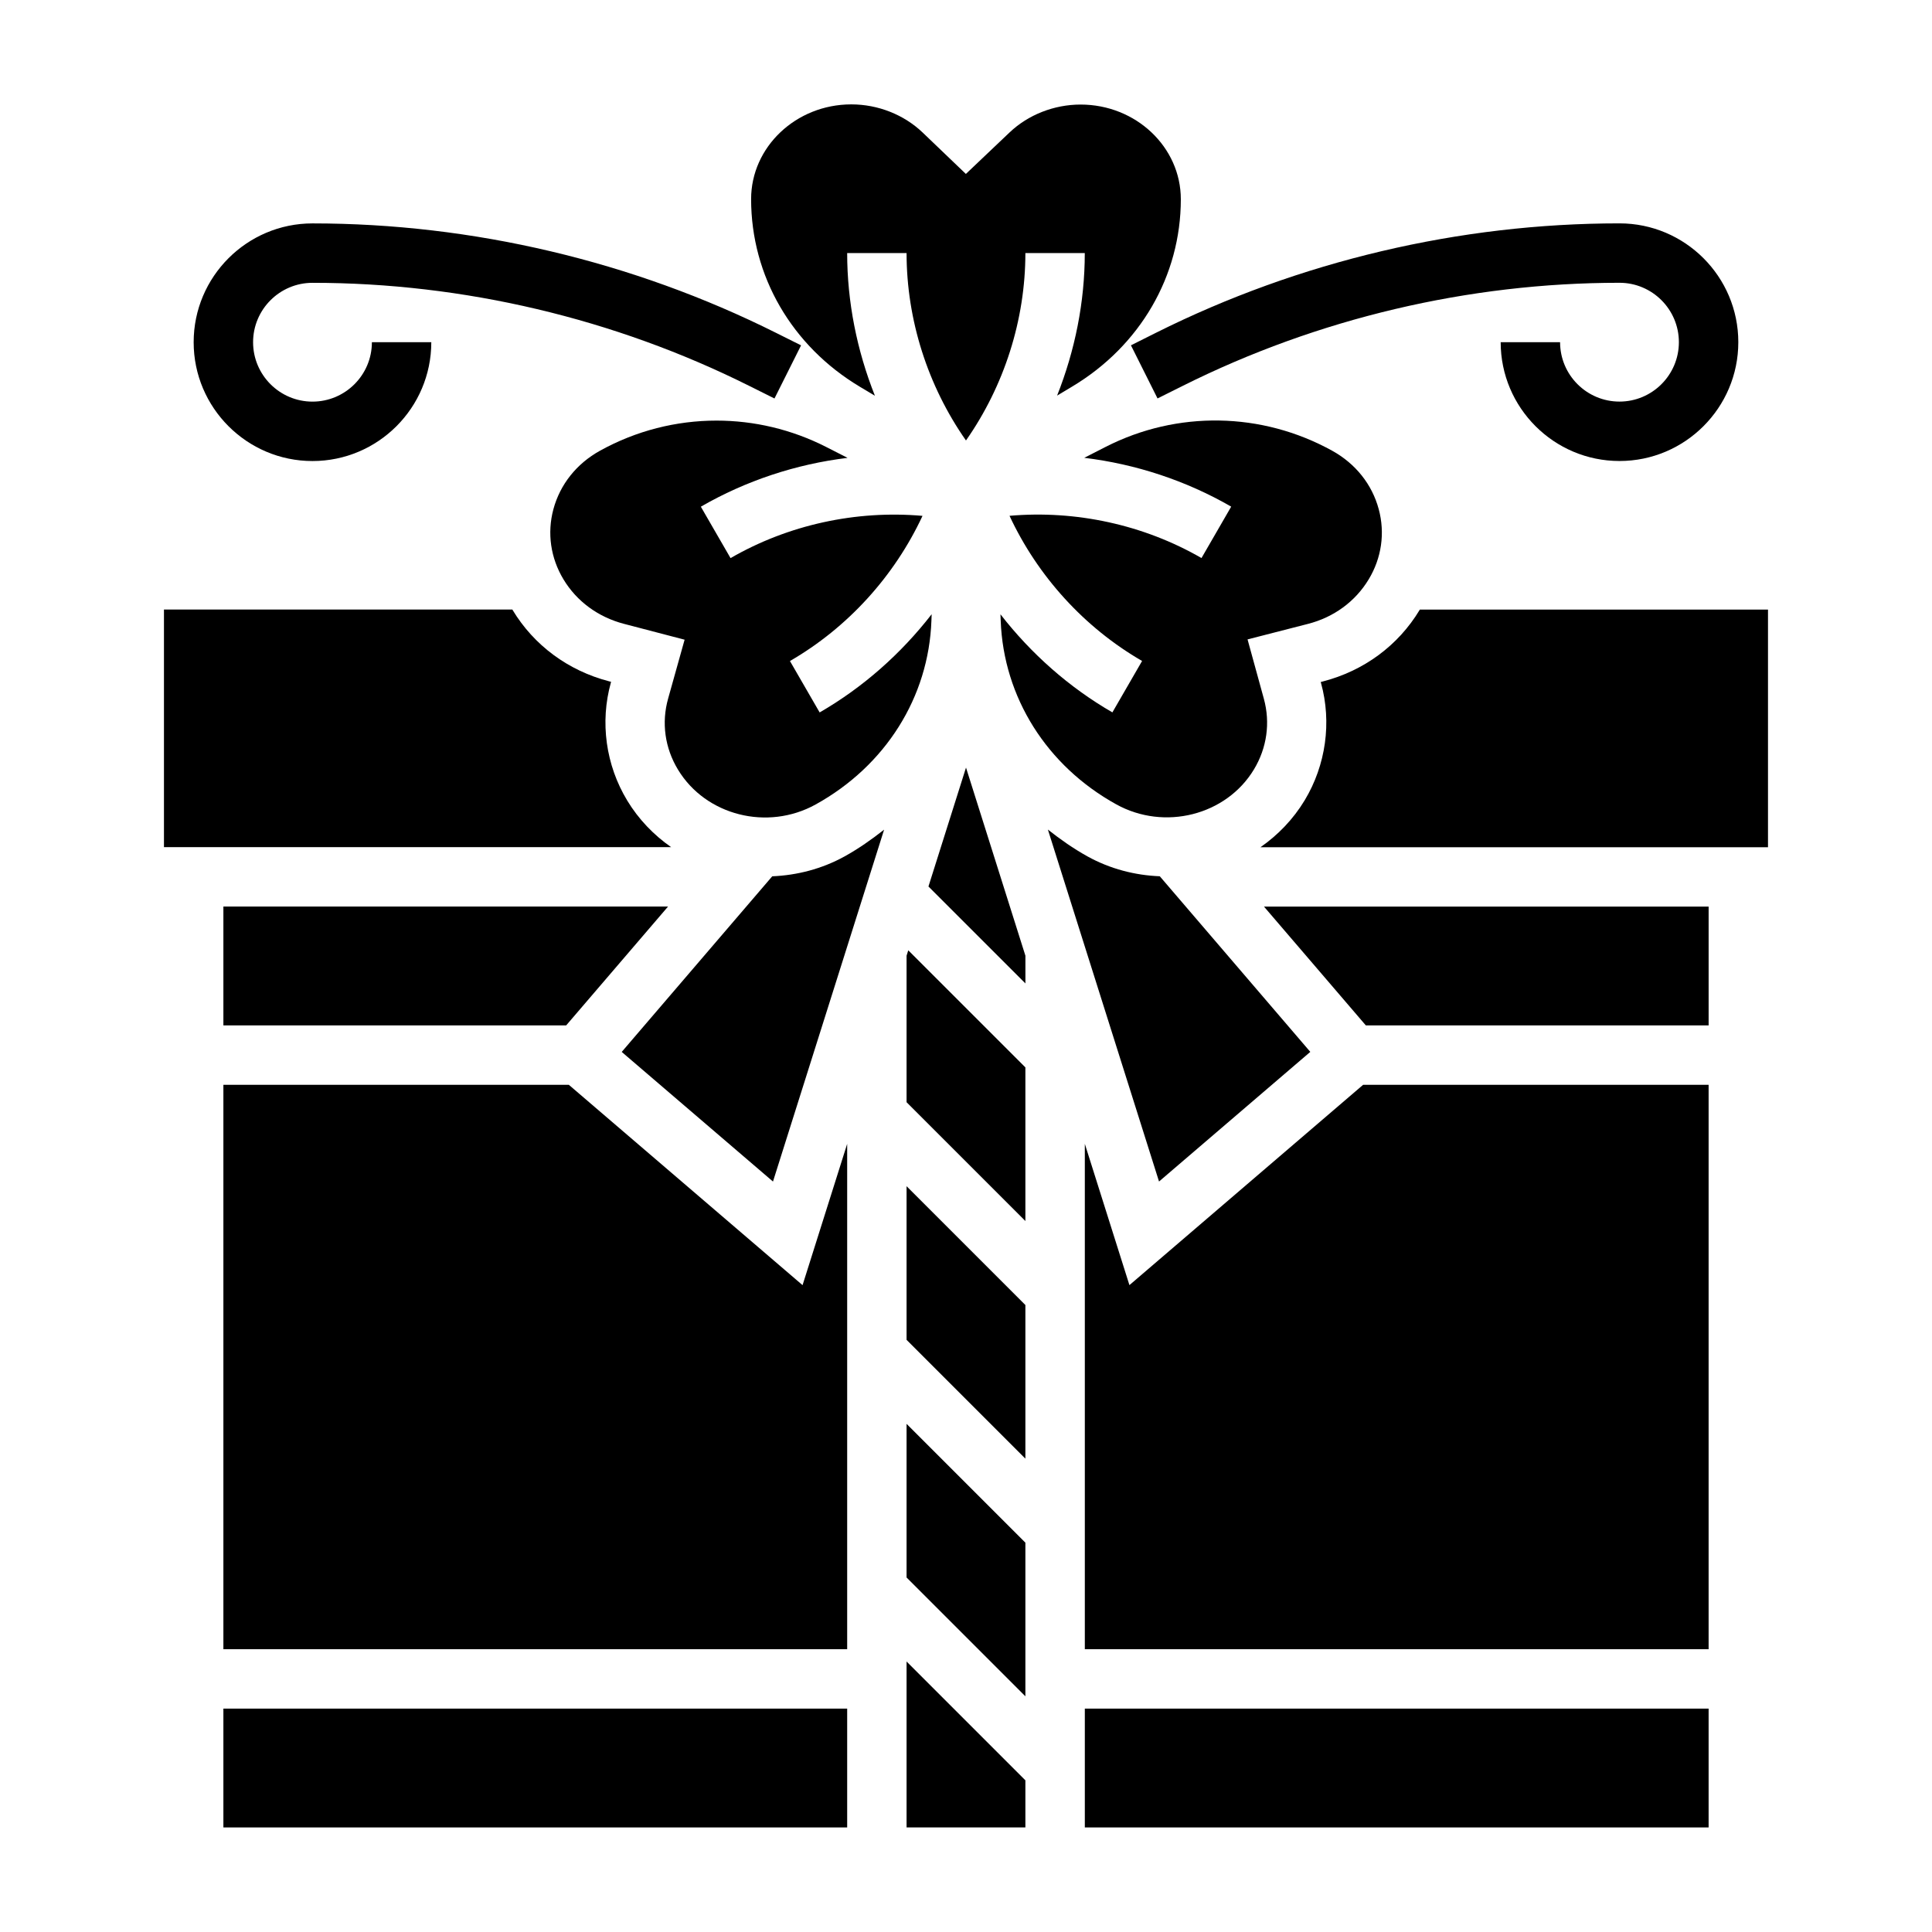 <?xml version="1.0" encoding="UTF-8"?>
<!-- Uploaded to: ICON Repo, www.svgrepo.com, Generator: ICON Repo Mixer Tools -->
<svg fill="#000000" width="800px" height="800px" version="1.1" viewBox="144 144 512 512" xmlns="http://www.w3.org/2000/svg">
 <g>
  <path d="m203.2 596.8h165.31v31.488h-165.31z"/>
  <path d="m384.25 628.29h31.488v-12.488l-31.488-31.488z"/>
  <path d="m294.75 431.49h-91.551v149.57h165.31v-133.92l-11.824 37.438z"/>
  <path d="m443.31 484.57-11.82-37.438v133.92h165.31v-149.57h-91.555z"/>
  <path d="m431.49 596.8h165.31v31.488h-165.31z"/>
  <path d="m384.25 562.05 31.488 31.488v-40.715l-31.488-31.488z"/>
  <path d="m384.25 499.07 31.488 31.488v-40.711l-31.488-31.488z"/>
  <path d="m226.81 266.18c17.367 0 31.488-14.121 31.488-31.488h-15.742c0 8.684-7.062 15.742-15.742 15.742-8.684 0-15.742-7.062-15.742-15.742 0-8.684 7.062-15.742 15.742-15.742 39.98 0 80.02 9.453 115.78 27.332l6.652 3.32 7.047-14.082-6.652-3.32c-37.945-18.977-80.418-28.996-122.83-28.996-17.367 0-31.488 14.121-31.488 31.488 0 17.363 14.125 31.488 31.488 31.488z"/>
  <path d="m443.71 235.51 7.047 14.082 6.652-3.32c35.754-17.879 75.789-27.332 115.77-27.332 8.684 0 15.742 7.062 15.742 15.742 0 8.684-7.062 15.742-15.742 15.742-8.684 0-15.742-7.062-15.742-15.742h-15.742c0 17.367 14.121 31.488 31.488 31.488s31.488-14.121 31.488-31.488c0-17.367-14.121-31.488-31.488-31.488-42.414 0-84.883 10.02-122.83 28.992z"/>
  <path d="m348.65 376.23-39.887 46.539 40.086 34.352 29.449-93.254c-3.273 2.574-6.707 5-10.453 7.078-6.062 3.348-12.645 5.008-19.195 5.285z"/>
  <path d="m203.2 384.25v31.488h90.844l26.992-31.488z"/>
  <path d="m506.73 297.52c3.41-5.668 4.352-12.258 2.652-18.57-1.762-6.574-6.141-12.074-12.336-15.5-18.656-10.32-41.094-10.691-60.039-1.023l-5.668 2.898c13.664 1.66 26.992 6.039 38.941 12.941l-7.871 13.625c-15.312-8.84-33.305-12.73-50.875-11.195 7.469 16.012 19.82 29.621 35.133 38.469l-7.871 13.625c-11.484-6.629-21.547-15.547-29.66-25.992l0.062 1.699c0.746 20.285 12.188 38.477 30.621 48.664 12.746 7.062 29.141 2.922 36.488-9.25 3.449-5.715 4.375-12.375 2.629-18.734l-4.32-15.727 15.98-4.102c6.875-1.75 12.605-5.953 16.133-11.828z"/>
  <path d="m323.68 347.97c7.344 12.148 23.711 16.289 36.465 9.227 18.531-10.242 29.977-28.449 30.691-48.742l0.062-1.676c-8.117 10.461-18.191 19.391-29.684 26.023l-7.871-13.625c15.312-8.848 27.664-22.457 35.133-38.469-17.609-1.543-35.566 2.356-50.875 11.195l-7.871-13.625c11.941-6.894 25.23-11.281 38.879-12.941l-5.684-2.898c-9.141-4.652-19.098-6.977-29.031-6.977-10.66 0-21.277 2.66-30.891 7.981-6.203 3.434-10.586 8.941-12.352 15.523-1.691 6.312-0.738 12.91 2.676 18.57 3.504 5.816 9.195 10.004 16.02 11.785l16.082 4.203-4.367 15.602c-1.801 6.391-0.871 13.09 2.617 18.844z"/>
  <path d="m310.21 356.13c-5.676-9.375-7.25-20.773-4.312-31.27l0.047-0.172-0.582-0.148c-10.816-2.824-19.875-9.531-25.52-18.887-0.023-0.039-0.031-0.086-0.055-0.125h-92.336v62.977h134.41c-4.606-3.215-8.617-7.356-11.656-12.375z"/>
  <path d="m371.9 246.51 3.961 2.363c-4.769-11.992-7.352-24.855-7.352-37.805h15.742c0 17.688 5.613 35.195 15.742 49.664 10.133-14.477 15.742-31.977 15.742-49.664h15.742c0 12.941-2.582 25.781-7.336 37.77l3.984-2.387c18.035-10.793 28.805-29.355 28.805-49.641 0.004-13.836-11.906-25.102-26.559-25.102-7.016 0-13.879 2.691-18.828 7.391l-11.578 10.996-11.445-10.965c-4.969-4.754-11.855-7.469-18.91-7.469h-0.039c-14.617 0.016-26.52 11.281-26.52 25.105 0.004 20.387 10.789 38.949 28.848 49.742z"/>
  <path d="m505.96 415.74h90.844v-31.488h-117.84z"/>
  <path d="m520.27 305.54c-0.016 0.031-0.023 0.062-0.047 0.094-5.676 9.438-14.816 16.176-25.734 18.98l-0.48 0.125 0.078 0.285c2.867 10.406 1.289 21.719-4.32 31.039-3.055 5.062-7.094 9.227-11.73 12.461h134.5v-62.977h-92.27z"/>
  <path d="m384.25 397.27v38.828l31.488 31.484v-40.711l-31.039-31.031z"/>
  <path d="m432.19 370.95c-3.762-2.086-7.211-4.519-10.492-7.109l29.457 93.27 40.086-34.352-39.887-46.539c-6.547-0.262-13.109-1.922-19.164-5.269z"/>
  <path d="m390.05 378.93 25.695 25.688v-7.34l-15.742-49.859z"/>
 </g>
</svg>